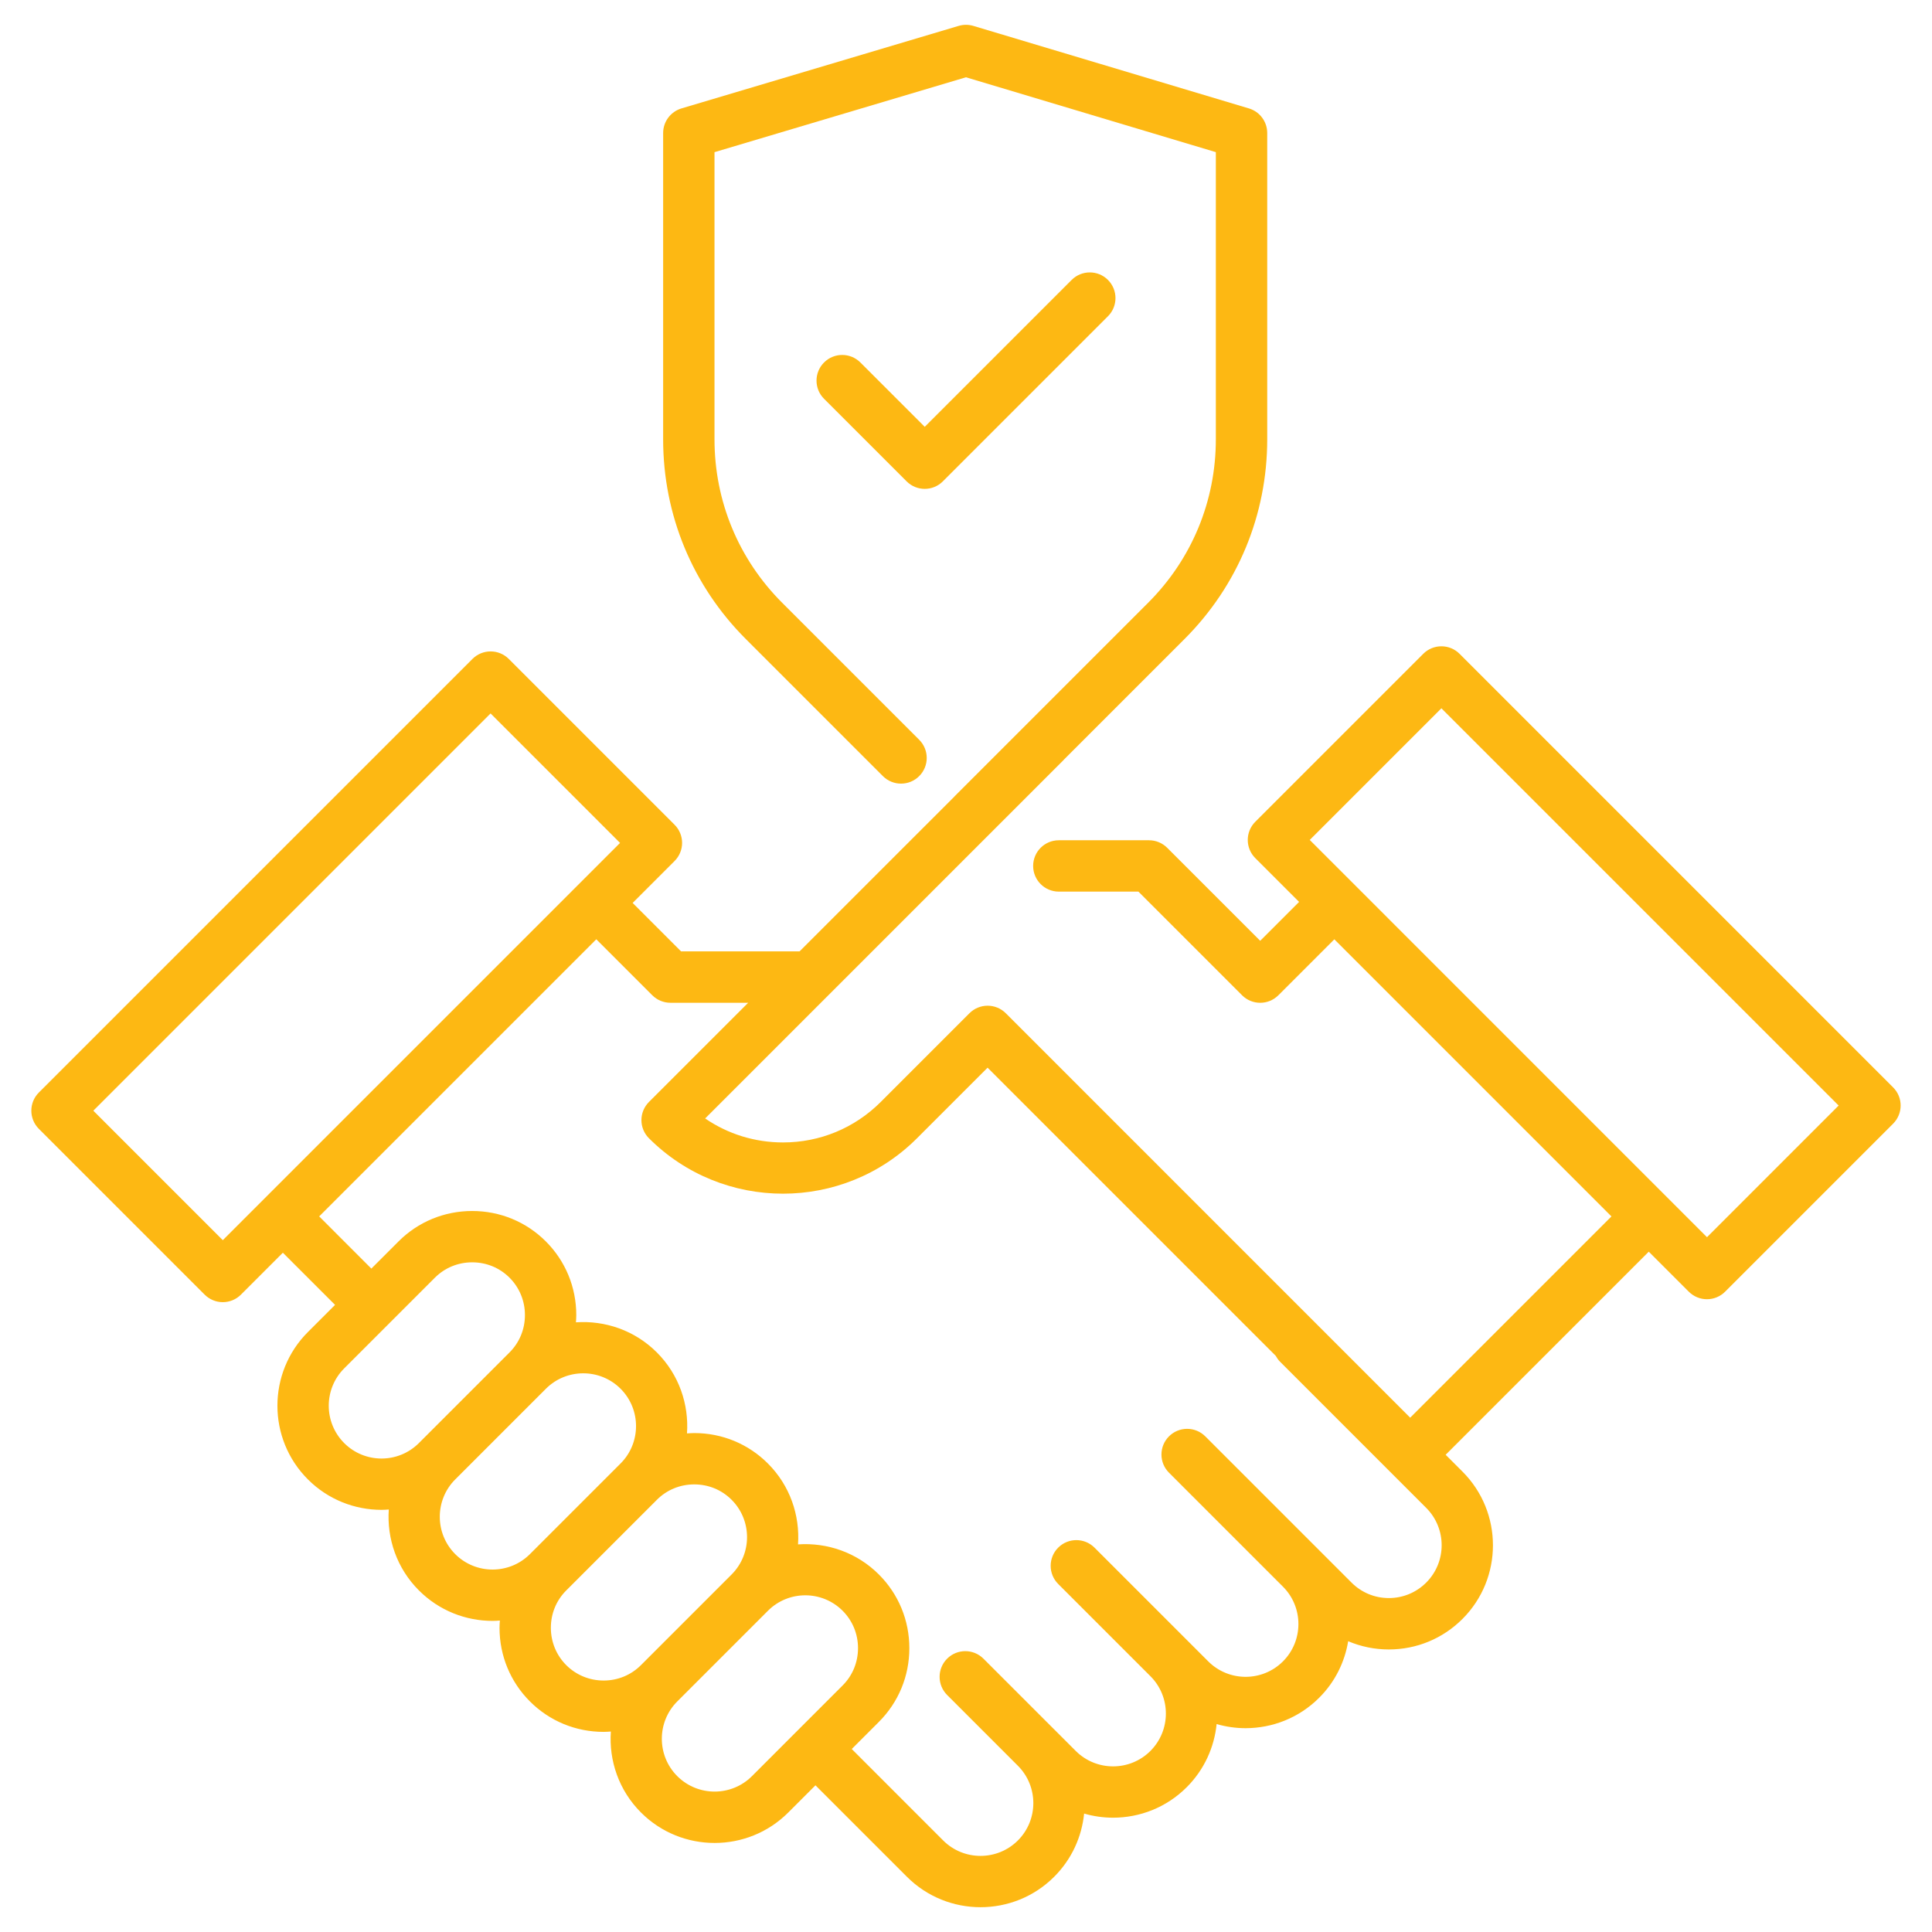 <?xml version="1.0" encoding="utf-8"?>
<!-- Generator: Adobe Illustrator 28.0.0, SVG Export Plug-In . SVG Version: 6.00 Build 0)  -->
<svg version="1.1" id="Layer_1" xmlns="http://www.w3.org/2000/svg" xmlns:xlink="http://www.w3.org/1999/xlink" x="0px" y="0px"
	 viewBox="0 0 789.97 789.97" style="enable-background:new 0 0 789.97 789.97;" xml:space="preserve">
<style type="text/css">
	.st0{fill:#FDB813;}
</style>
<g id="XMLID_966_">
	<path id="XMLID_1156_" class="st0" d="M774.07,444.62L596.8,267.34c-4.1-4.1-10.75-4.1-14.85,0l-68.68,68.68
		c-4.1,4.1-4.1,10.75,0,14.85l17.91,17.91l-15.9,15.9l-38.03-38.03c-1.97-1.97-4.64-3.08-7.42-3.08h-36.89
		c-5.8,0-10.5,4.7-10.5,10.5s4.7,10.5,10.5,10.5h32.54l42.38,42.38c4.1,4.1,10.75,4.1,14.85,0l22.88-22.88l113.31,113.31
		l-82.29,82.29L411.25,414.3c-4.1-4.1-10.75-4.1-14.85,0l-36.28,36.28c-10.67,10.67-24.86,16.55-39.95,16.55
		c-11.53,0-22.53-3.43-31.84-9.81l50.37-50.37c0.01-0.01,0.01-0.01,0.02-0.02l45.45-45.45l50.77-50.77
		c0.06-0.06,0.09-0.12,0.15-0.18l49.23-49.23c21.82-21.81,33.83-50.82,33.83-81.67V54.39c0-4.64-3.04-8.73-7.49-10.06L398,10.59
		c-1.96-0.59-4.05-0.59-6.01-0.01L278.65,44.33c-4.45,1.33-7.5,5.42-7.5,10.07v125.25c0,30.85,12.01,59.86,33.83,81.67l56.02,56.02
		c4.1,4.1,10.75,4.1,14.85,0c4.1-4.1,4.1-10.75,0-14.85l-56.02-56.01c-17.85-17.85-27.68-41.58-27.68-66.82V62.22L394.97,31.6
		l102.17,30.61v117.43c0,25.24-9.83,48.97-27.68,66.82l-79.14,79.14c-0.05,0.05-0.09,0.12-0.14,0.17l-20.87,20.86l-42.38,42.38
		h-48.45l-19.8-19.81l17.14-17.14c1.97-1.97,3.08-4.64,3.08-7.42s-1.11-5.46-3.08-7.42l-67.79-67.79c-4.1-4.1-10.75-4.1-14.85,0
		L15.89,446.72c-4.1,4.1-4.1,10.75,0,14.85l67.79,67.79c1.97,1.97,4.64,3.08,7.42,3.08c2.78,0,5.46-1.11,7.42-3.08l17.14-17.14
		L137,533.55l-11.11,11.11c-16.61,16.61-16.61,43.64,0,60.24c8.3,8.31,19.21,12.46,30.12,12.46c0.99,0,1.97-0.07,2.96-0.14
		c-0.82,11.87,3.26,24.03,12.32,33.08c8.3,8.31,19.21,12.46,30.12,12.46c0.99,0,1.99-0.07,2.98-0.14c-0.07,0.98-0.14,1.96-0.14,2.96
		c0,11.4,4.42,22.1,12.44,30.12c8.02,8.02,18.72,12.44,30.12,12.44c1,0,1.98-0.08,2.96-0.14c-0.83,11.88,3.25,24.04,12.31,33.1
		c8.3,8.31,19.21,12.46,30.12,12.46c10.91,0,21.82-4.15,30.12-12.46l11.11-11.11l37.38,37.38c8.31,8.31,19.21,12.46,30.12,12.46
		c10.91,0,21.82-4.15,30.12-12.46c7.21-7.21,11.28-16.39,12.23-25.82c3.86,1.11,7.85,1.68,11.83,1.68
		c10.91,0,21.82-4.15,30.12-12.46c7.21-7.21,11.28-16.39,12.23-25.82c3.86,1.11,7.85,1.68,11.83,1.68
		c10.91,0,21.82-4.15,30.12-12.46c6.52-6.51,10.44-14.63,11.84-23.1c5.19,2.2,10.81,3.37,16.62,3.37c11.38,0,22.07-4.43,30.12-12.48
		c16.61-16.61,16.61-43.63,0-60.24l-6.88-6.88l83.05-83.05l16.37,16.37c1.97,1.97,4.64,3.08,7.42,3.08c2.78,0,5.46-1.11,7.42-3.08
		l68.68-68.68C778.18,455.36,778.18,448.72,774.07,444.62z M91.1,507.09l-52.94-52.94l162.43-162.43l52.94,52.94L91.1,507.09z
		 M140.74,590.06c-8.42-8.42-8.42-22.13,0-30.55l18.53-18.53l0,0l0,0l18.54-18.54c4.05-4.06,9.48-6.29,15.27-6.29
		c5.8,0,11.22,2.23,15.27,6.29c0,0,0,0,0,0c4.05,4.06,6.29,9.48,6.29,15.27c0,5.8-2.23,11.22-6.29,15.27l-37.07,37.07
		c0,0,0,0-0.01,0.01C162.86,598.48,149.16,598.48,140.74,590.06z M186.14,635.46c-8.42-8.42-8.42-22.13,0-30.55l37.07-37.07
		c4.21-4.21,9.74-6.31,15.27-6.31c5.53,0,11.06,2.1,15.27,6.31c8.42,8.42,8.42,22.13,0,30.55l-37.07,37.07
		C208.26,643.87,194.56,643.88,186.14,635.46z M231.53,680.85c-4.05-4.06-6.29-9.48-6.29-15.27c0-5.8,2.23-11.22,6.29-15.27
		l37.07-37.07c4.05-4.06,9.48-6.29,15.27-6.29c5.8,0,11.22,2.23,15.27,6.29h0c8.42,8.42,8.42,22.12,0,30.55l-37.07,37.07
		c-4.05,4.06-9.48,6.29-15.27,6.29C241.01,687.14,235.59,684.9,231.53,680.85z M307.47,726.24c-8.42,8.42-22.12,8.42-30.54,0
		c-8.42-8.42-8.42-22.13,0-30.55l37.07-37.07c4.21-4.21,9.74-6.32,15.27-6.32c5.53,0,11.06,2.11,15.27,6.32
		c4.05,4.06,6.29,9.48,6.29,15.27c0,5.8-2.23,11.22-6.29,15.27l-18.53,18.53c0,0,0,0-0.01,0c0,0,0,0,0,0.01L307.47,726.24z
		 M583.16,647.1c-4.08,4.08-9.51,6.33-15.27,6.33c-5.77,0-11.19-2.25-15.27-6.33l-59.79-59.79c-4.1-4.1-10.75-4.1-14.85,0
		c-4.1,4.1-4.1,10.75,0,14.85l46.61,46.61c8.42,8.42,8.42,22.12,0,30.55c-8.42,8.42-22.12,8.42-30.55,0l-8.75-8.75
		c-0.01-0.01-0.03-0.03-0.04-0.04c-0.01-0.01-0.02-0.01-0.02-0.02l-37.7-37.7c-4.1-4.1-10.75-4.1-14.85,0
		c-4.1,4.1-4.1,10.75,0,14.85l37.74,37.74c8.4,8.43,8.39,22.11-0.02,30.53c-8.42,8.42-22.12,8.42-30.55,0l-8.76-8.76
		c-0.01-0.01-0.02-0.02-0.03-0.03c-0.01-0.01-0.01-0.01-0.02-0.01l-28.92-28.92c-4.1-4.1-10.75-4.1-14.85,0
		c-4.1,4.1-4.1,10.75,0,14.85l28.95,28.95c8.4,8.43,8.4,22.11-0.02,30.53c-8.42,8.41-22.12,8.42-30.55,0l-37.38-37.39l11.11-11.11
		c8.02-8.02,12.44-18.72,12.44-30.12c0-11.4-4.42-22.1-12.44-30.12c-9.05-9.06-21.21-13.14-33.08-12.32
		c0.82-11.87-3.26-24.02-12.32-33.08c-8.02-8.02-18.72-12.44-30.12-12.44c-0.99,0-1.98,0.08-2.96,0.14
		c0.83-11.88-3.25-24.04-12.31-33.1c0,0,0,0,0,0c-9.06-9.06-21.22-13.14-33.1-12.32c0.07-0.98,0.14-1.96,0.14-2.96
		c0-11.4-4.42-22.1-12.44-30.12c0,0,0,0,0,0c-8.02-8.02-18.72-12.44-30.12-12.44c-11.4,0-22.1,4.42-30.12,12.44l-11.11,11.11
		l-21.33-21.34l78.12-78.12l35.19-35.19l22.88,22.88c1.97,1.97,4.64,3.08,7.42,3.08h31.8l-40.57,40.56
		c-1.97,1.97-3.08,4.64-3.08,7.42c0,2.78,1.11,5.46,3.08,7.42c30.21,30.21,79.38,30.22,109.6,0l28.86-28.86l117.82,117.82
		c0.47,0.84,1.01,1.65,1.73,2.37l59.8,59.8C591.58,624.98,591.58,638.68,583.16,647.1z M697.97,505.88L535.54,343.44l53.83-53.83
		L751.8,452.04L697.97,505.88z"/>
	<path id="XMLID_1172_" class="st0" d="M453.03,114.46c-4.1-4.1-10.75-4.1-14.85,0l-60.07,60.07l-26.32-26.32
		c-4.1-4.1-10.75-4.1-14.85,0c-4.1,4.1-4.1,10.75,0,14.85l33.75,33.75c2.05,2.05,4.74,3.08,7.42,3.08c2.69,0,5.38-1.03,7.42-3.08
		l67.5-67.5C457.13,125.21,457.13,118.56,453.03,114.46z"/>
</g>
</svg>
